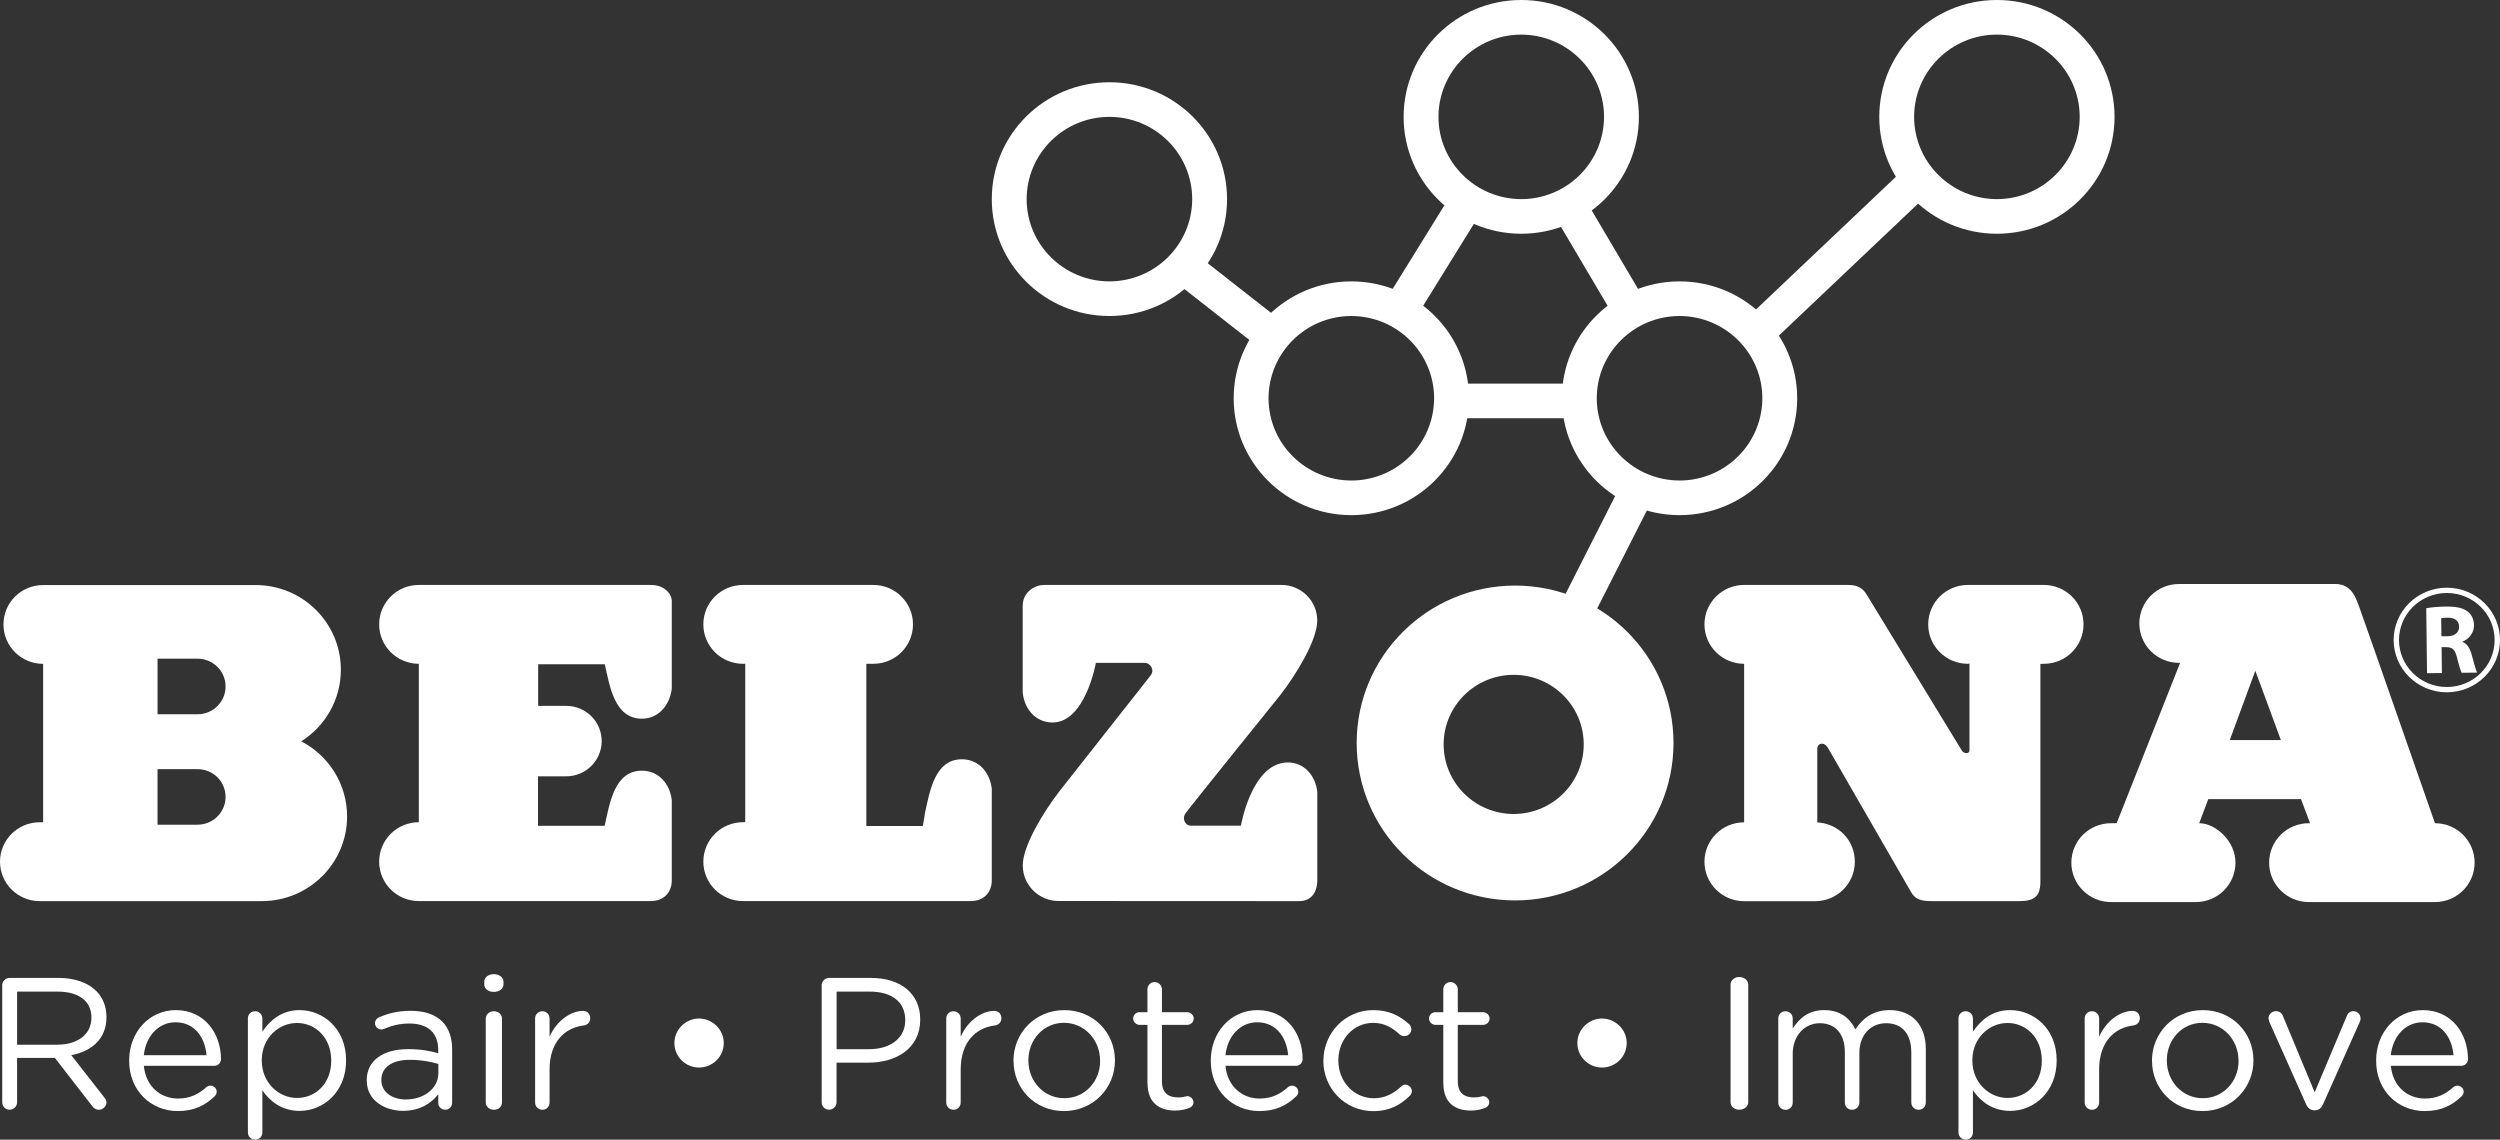 <?xml version="1.0" encoding="UTF-8"?>
<svg id="Layer_1" data-name="Layer 1" xmlns="http://www.w3.org/2000/svg" viewBox="0 0 425.47 193.96">
  <rect x="0" y="0" width="425.47" height="193.96" fill="#333333" stroke="none"/>
  <path d="M174.06,117.91c.3,2.86,2.27,5.05,5.07,5.05,5.58,0,7.38-10.15,7.38-10.15h8.24c1.07,0,1.81,1.21,1.06,2.16-.76.95-15.45,19.62-15.45,19.62-2.7,3.47-6.3,9.35-6.3,12.69s2.73,6.06,6.1,6.06c0,0,39.06.02,40.97.02s3.06-1.35,3.06-3.63v-14.92c-.3-2.86-2.27-5.09-5.08-5.05-6.11.09-7.92,10.76-7.92,10.76h-8.61c-.75,0-1.5-1.09-.84-2.07.67-.98,16.14-20.15,16.14-20.15,2.7-3.47,6.3-9.34,6.3-12.69s-2.73-6.06-6.1-6.06h-40.41c-1.45,0-3.62,1.12-3.62,3.57v14.78" style="fill: #fff;"/>
  <path d="M114.33,137.5v12.32c0,2.11-1.42,3.53-3.55,3.53h-39.5c-3.73,0-6.75-3-6.75-6.71s3.02-6.71,6.75-6.71v-26.96c-3.73,0-6.75-3-6.75-6.71s3.02-6.71,6.75-6.71h39.48c2.18,0,3.57,1.39,3.57,2.78v14.82c-.31,2.86-2.27,5.16-5.08,5.16-4.66,0-5.47-5.48-6.32-9.26h-11.34v7.08h4.77c3.34,0,6.04,2.68,6.04,5.99s-2.7,6-6.04,6h-4.8v8.42h11.37v-.12c.85-3.79,1.66-9.26,6.32-9.26,2.8,0,4.77,2.18,5.08,5.05v1.28Z" style="fill: #fff;"/>
  <path d="M157.39,138.48c.85-3.79,1.66-9.26,6.32-9.26,2.8,0,4.77,2.18,5.08,5.05v15.54c0,2.12-1.41,3.54-3.56,3.54h-38.78c-3.73,0-6.75-3-6.75-6.71s3.02-6.71,6.75-6.71l.38-.02v-26.94h-.38c-3.73,0-6.75-3-6.75-6.71s3.02-6.71,6.75-6.71h22.18c3.73,0,6.75,3,6.75,6.71s-3.02,6.71-6.75,6.71h-1.19v27.61h9.62l.35-2.1Z" style="fill: #fff;"/>
  <path d="M33.63,121.56h-1.75s-5.07,0-5.07,0v-9.46h6.82c2.63,0,4.76,2.12,4.76,4.73s-2.13,4.73-4.76,4.73M33.63,140.36h-6.82v-9.46h6.82c2.63,0,4.76,2.11,4.76,4.72s-2.13,4.73-4.76,4.73M51.37,126.21l-.1-.05c4.05-2.55,6.74-7.06,6.74-12.18,0-7.96-6.49-14.41-14.51-14.41H7.34c-3.73-.01-6.75,2.99-6.75,6.7s3.02,6.71,6.75,6.71v26.96h-.59c-3.73,0-6.75,3-6.75,6.71s3.02,6.71,6.75,6.71h-.1,37.91c8.01,0,14.51-6.45,14.51-14.41,0-5.51-3.12-10.31-7.7-12.73" style="fill: #fff;"/>
  <rect x="248.25" y="65.29" width="21.29" height="5.89" style="fill: #fff;"/>
  <g>
    <path d="M257.61,138.53c-6.58,0-11.92-5.3-11.92-11.84s5.34-11.84,11.92-11.84,11.92,5.3,11.92,11.84-5.34,11.84-11.92,11.84M257.85,99.66c-14.89,0-26.96,11.99-26.96,26.79s12.07,26.79,26.96,26.79,26.96-11.99,26.96-26.79-12.07-26.79-26.96-26.79" style="fill: #fff;"/>
    <path d="M174.72,33.89c.01,7.73,6.31,13.98,14.09,14,7.78-.02,14.07-6.27,14.09-14-.01-7.73-6.31-13.99-14.09-14-7.78.01-14.07,6.27-14.09,14M168.79,33.89c0-10.99,8.96-19.89,20.02-19.89,11.06,0,20.02,8.91,20.02,19.89,0,10.99-8.96,19.89-20.02,19.89-11.06,0-20.02-8.91-20.02-19.89" style="fill: #fff;"/>
    <path d="M244.81,19.89c.01,7.73,6.31,13.98,14.09,14,7.78-.01,14.07-6.27,14.09-14-.01-7.73-6.31-13.98-14.09-14-7.78.01-14.08,6.27-14.09,14M238.88,19.89c0-10.99,8.96-19.89,20.02-19.89,11.06,0,20.02,8.91,20.02,19.89,0,10.99-8.96,19.89-20.02,19.89s-20.02-8.91-20.02-19.89" style="fill: #fff;"/>
    <path d="M215.89,67.78c.01,7.73,6.31,13.98,14.09,14,7.78-.01,14.07-6.27,14.09-14-.01-7.73-6.31-13.98-14.09-14-7.78.01-14.07,6.27-14.09,14M209.96,67.78c0-10.99,8.96-19.89,20.02-19.89s20.02,8.91,20.02,19.89c0,10.99-8.96,19.89-20.02,19.89-11.06,0-20.02-8.91-20.02-19.89" style="fill: #fff;"/>
    <path d="M271.75,67.78c.01,7.73,6.31,13.98,14.09,14,7.78-.01,14.07-6.27,14.09-14-.01-7.73-6.31-13.98-14.09-14-7.78.01-14.08,6.27-14.09,14M265.82,67.78c0-10.99,8.96-19.89,20.02-19.89s20.02,8.9,20.02,19.89c0,10.99-8.96,19.89-20.02,19.89s-20.02-8.91-20.02-19.89" style="fill: #fff;"/>
    <path d="M325.76,19.89c.01,7.73,6.31,13.98,14.09,14,7.78-.01,14.07-6.27,14.09-14-.01-7.73-6.31-13.99-14.09-14-7.78.01-14.08,6.27-14.09,14M319.83,19.89C319.83,8.9,328.79,0,339.85,0s20.02,8.9,20.02,19.89c0,10.99-8.96,19.89-20.02,19.89-11.06,0-20.02-8.91-20.02-19.89" style="fill: #fff;"/>
    <polygon points="297.39 54.05 323.53 29.26 327.62 33.53 301.48 58.31 297.39 54.05" style="fill: #fff;"/>
    <polygon points="264.44 36.54 269.56 33.56 280.44 51.98 275.32 54.96 264.44 36.54" style="fill: #fff;"/>
    <polygon points="236.11 50.63 246.86 33.26 251.92 36.35 241.16 53.72 236.11 50.63" style="fill: #fff;"/>
    <polygon points="197.4 45.93 201.07 41.3 218.93 55.29 215.26 59.92 197.4 45.93" style="fill: #fff;"/>
    <polygon points="265.41 103.1 275.72 82.76 281.02 85.41 270.71 105.74 265.41 103.1" style="fill: #fff;"/>
  </g>
  <g>
    <path d="M379.48,125.95l4.35-11.8,4.35,11.8h-8.71ZM414.4,140.1s-12.21-34.99-12.82-36.62c-.61-1.63-1.3-4.14-4.22-4.09-2.55,0-26.52,0-26.52,0-3.73,0-6.75,3-6.75,6.71s3.02,6.71,6.75,6.71h.19s-10.8,27.29-10.8,27.29h-.96c-3.73,0-6.75,3-6.75,6.71s3.02,6.71,6.75,6.71h14.43c3.73,0,6.75-3,6.75-6.71s-3.42-6.71-6.17-6.71l1.54-4.1h15.78l1.55,4.1h-.22c-3.73,0-6.75,3-6.75,6.71s3.02,6.71,6.75,6.71h21.47c3.73,0,6.75-3,6.75-6.71s-3.02-6.71-6.75-6.71" style="fill: #fff;"/>
    <path d="M416.5,108.29h-1s-.04-3.07-.04-3.07c.18-.05.54-.09,1.15-.1,1.16,0,1.88.51,1.9,1.53.01.98-.74,1.63-2.01,1.64M419.08,109.24v-.05c.97-.36,1.98-1.36,1.96-2.78-.01-1.03-.4-1.81-1.07-2.34-.82-.62-1.99-.86-3.66-.84-1.36.01-2.57.13-3.39.28l.13,11.06,2.53-.03-.05-4.4h.76c1.05,0,1.53.36,1.86,1.76.34,1.38.63,2.28.8,2.6l2.62-.03c-.23-.43-.59-1.89-.95-3.15-.3-1.03-.75-1.77-1.53-2.07" style="fill: #fff;"/>
    <path d="M416.42,116.92c-4.49,0-8.14-3.59-8.14-8s3.65-8,8.14-8,8.14,3.59,8.14,8-3.65,8-8.14,8M416.42,100.02c-4.99,0-9.05,3.99-9.05,8.9s4.06,8.9,9.05,8.9,9.05-3.99,9.05-8.9-4.06-8.9-9.05-8.9" style="fill: #fff;"/>
  </g>
  <path d="M309.3,127.36c0-.88,1.16-1.2,1.81-.05.65,1.15,13.49,23.39,14.18,24.59.7,1.2,1.72,1.46,3.52,1.46h14.83c2.41,0,3.61-.67,3.61-3.3v-37.07l.59-.02c3.73,0,6.75-3,6.75-6.71s-3.02-6.71-6.75-6.71h-12.93c-3.73,0-6.75,3-6.75,6.71s3.02,6.71,6.75,6.71l.27-.05v14.83c0,.51-.9.62-1.29,0-.38-.62-15.62-25.61-16.27-26.66-.65-1.04-1.58-1.54-3.09-1.54h-17.7c-3.73,0-6.75,3-6.75,6.71s3.02,6.71,6.75,6.71v26.98c-3.73,0-6.75,3-6.75,6.71s3.02,6.71,6.75,6.71h12.53-.44c3.73,0,6.75-3,6.75-6.71s-2.84-6.5-6.39-6.7c0,0,0-11.72,0-12.6" style="fill: #fff;"/>
  <g>
    <path d="M9.79,177.79c3.37,0,5.77-1.72,5.77-4.58v-.06c0-2.74-2.11-4.39-5.73-4.39H2.91v9.04h6.88ZM.37,167.71c0-.7.58-1.28,1.25-1.28h8.39c2.76,0,4.97.83,6.38,2.23,1.09,1.08,1.73,2.64,1.73,4.39v.07c0,3.66-2.5,5.79-5.99,6.46l5.57,7.13c.25.29.42.57.42.92,0,.67-.64,1.24-1.28,1.24-.51,0-.9-.28-1.18-.67l-6.31-8.15H2.91v7.54c0,.7-.58,1.27-1.28,1.27s-1.25-.57-1.25-1.27v-19.89Z" style="fill: #fff;"/>
    <path d="M35.15,179.58c-.26-2.99-1.99-5.6-5.29-5.6-2.88,0-5.06,2.39-5.38,5.6h10.67ZM30.25,189.09c-4.55,0-8.27-3.47-8.27-8.56v-.06c0-4.74,3.36-8.56,7.94-8.56,4.9,0,7.69,3.98,7.69,8.34,0,.67-.54,1.14-1.15,1.14h-11.98c.35,3.57,2.88,5.57,5.83,5.57,2.05,0,3.56-.8,4.77-1.91.19-.16.42-.29.71-.29.61,0,1.09.48,1.09,1.05,0,.29-.13.57-.39.8-1.57,1.5-3.43,2.48-6.24,2.48" style="fill: #fff;"/>
    <path d="M56.37,180.53v-.06c0-3.88-2.69-6.37-5.83-6.37s-5.99,2.58-5.99,6.33v.06c0,3.82,2.92,6.37,5.99,6.37s5.83-2.35,5.83-6.33M42.18,173.34c0-.7.54-1.24,1.22-1.24.71,0,1.25.54,1.25,1.24v2.23c1.35-1.97,3.3-3.66,6.34-3.66,3.97,0,7.91,3.12,7.91,8.53v.06c0,5.38-3.91,8.56-7.91,8.56-3.08,0-5.06-1.66-6.34-3.5v7.16c0,.7-.51,1.24-1.21,1.24s-1.25-.54-1.25-1.24v-19.38Z" style="fill: #fff;"/>
    <path d="M74.61,182.66v-1.59c-1.22-.35-2.85-.7-4.87-.7-3.11,0-4.84,1.34-4.84,3.41v.06c0,2.07,1.92,3.28,4.16,3.28,3.04,0,5.54-1.85,5.54-4.46M62.41,183.93v-.06c0-3.47,2.88-5.32,7.08-5.32,2.11,0,3.62.29,5.09.7v-.57c0-2.96-1.82-4.49-4.93-4.49-1.66,0-3.08.38-4.29.92-.16.06-.32.1-.45.1-.58,0-1.09-.48-1.09-1.05,0-.51.35-.89.67-1.02,1.63-.7,3.3-1.11,5.41-1.11,2.34,0,4.13.6,5.35,1.81,1.12,1.11,1.7,2.71,1.7,4.8v9.01c0,.7-.51,1.21-1.18,1.21s-1.18-.51-1.18-1.14v-1.5c-1.15,1.5-3.08,2.83-5.99,2.83-3.08,0-6.18-1.75-6.18-5.13" style="fill: #fff;"/>
    <path d="M82.67,173.34c0-.67.61-1.24,1.36-1.24.79,0,1.4.54,1.4,1.24v14.29c0,.7-.57,1.24-1.36,1.24s-1.4-.54-1.4-1.24v-14.29ZM82.42,167.1c0-.8.72-1.31,1.61-1.31s1.66.51,1.66,1.31v.41c0,.76-.72,1.3-1.66,1.3s-1.61-.54-1.61-1.3v-.41Z" style="fill: #fff;"/>
    <path d="M91.06,173.34c0-.67.54-1.24,1.22-1.24.71,0,1.25.54,1.25,1.24v3.09c1.22-2.74,3.62-4.39,5.7-4.39.74,0,1.22.54,1.22,1.24s-.45,1.14-1.09,1.24c-3.2.38-5.83,2.77-5.83,7.51v5.6c0,.67-.51,1.24-1.21,1.24s-1.25-.54-1.25-1.24v-14.29Z" style="fill: #fff;"/>
    <path d="M114.78,177.54v-.06c0-2.29,1.95-4.14,4.19-4.14s4.2,1.85,4.2,4.14v.06c0,2.29-1.89,4.14-4.2,4.14s-4.19-1.85-4.19-4.14" style="fill: #fff;"/>
    <path d="M147.91,178.56c3.72,0,6.15-1.97,6.15-4.9v-.06c0-3.18-2.4-4.84-6.02-4.84h-5.66v9.8h5.54ZM139.83,167.71c0-.7.58-1.28,1.25-1.28h7.14c5.06,0,8.39,2.67,8.39,7.07v.06c0,4.81-4.03,7.29-8.8,7.29h-5.44v6.74c0,.7-.58,1.27-1.28,1.27s-1.25-.57-1.25-1.27v-19.89Z" style="fill: #fff;"/>
    <path d="M161.03,173.34c0-.67.54-1.24,1.22-1.24.71,0,1.25.54,1.25,1.24v3.09c1.22-2.74,3.62-4.39,5.7-4.39.74,0,1.22.54,1.22,1.24s-.45,1.14-1.09,1.24c-3.2.38-5.83,2.77-5.83,7.51v5.6c0,.67-.51,1.24-1.21,1.24s-1.25-.54-1.25-1.24v-14.29Z" style="fill: #fff;"/>
    <path d="M187.22,180.56v-.06c0-3.53-2.66-6.43-6.15-6.43s-6.05,2.89-6.05,6.37v.06c0,3.53,2.63,6.4,6.12,6.4s6.09-2.86,6.09-6.33M172.48,180.56v-.06c0-4.65,3.65-8.59,8.65-8.59s8.62,3.88,8.62,8.53v.06c0,4.65-3.68,8.59-8.68,8.59s-8.58-3.88-8.58-8.53" style="fill: #fff;"/>
    <path d="M195.28,184.35v-9.93h-1.34c-.58,0-1.09-.51-1.09-1.08,0-.61.51-1.08,1.09-1.08h1.34v-3.88c0-.67.51-1.24,1.22-1.24s1.25.58,1.25,1.24v3.88h4.29c.61,0,1.12.51,1.12,1.08,0,.6-.51,1.08-1.12,1.08h-4.29v9.61c0,2.01,1.12,2.74,2.79,2.74.87,0,1.31-.22,1.51-.22.58,0,1.06.48,1.06,1.05,0,.45-.29.8-.7.95-.71.28-1.47.45-2.44.45-2.66,0-4.67-1.3-4.67-4.65" style="fill: #fff;"/>
    <path d="M219.23,179.58c-.26-2.99-1.99-5.6-5.29-5.6-2.88,0-5.06,2.39-5.38,5.6h10.67ZM214.33,189.09c-4.55,0-8.27-3.47-8.27-8.56v-.06c0-4.74,3.36-8.56,7.94-8.56,4.9,0,7.69,3.98,7.69,8.34,0,.67-.54,1.14-1.15,1.14h-11.98c.35,3.57,2.88,5.57,5.83,5.57,2.05,0,3.56-.8,4.77-1.91.19-.16.42-.29.71-.29.61,0,1.09.48,1.09,1.05,0,.29-.13.57-.39.8-1.57,1.5-3.43,2.48-6.24,2.48" style="fill: #fff;"/>
    <path d="M225.23,180.56v-.06c0-4.65,3.65-8.59,8.49-8.59,2.76,0,4.61,1.05,6.09,2.39.19.16.38.48.38.86,0,.67-.54,1.18-1.18,1.18-.32,0-.61-.13-.8-.29-1.18-1.08-2.53-1.97-4.52-1.97-3.36,0-5.92,2.83-5.92,6.37v.06c0,3.56,2.63,6.4,6.08,6.4,1.89,0,3.4-.86,4.61-2,.16-.16.39-.32.7-.32.61,0,1.12.54,1.12,1.11,0,.28-.13.57-.32.76-1.57,1.56-3.46,2.64-6.25,2.64-4.84,0-8.49-3.91-8.49-8.53" style="fill: #fff;"/>
    <path d="M245.63,184.35v-9.93h-1.34c-.58,0-1.09-.51-1.09-1.08,0-.61.51-1.08,1.09-1.08h1.34v-3.88c0-.67.51-1.24,1.22-1.24s1.25.58,1.25,1.24v3.88h4.29c.61,0,1.12.51,1.12,1.08,0,.6-.51,1.08-1.12,1.08h-4.29v9.61c0,2.01,1.12,2.74,2.79,2.74.86,0,1.31-.22,1.5-.22.58,0,1.06.48,1.06,1.05,0,.45-.29.8-.7.95-.71.28-1.47.45-2.44.45-2.66,0-4.67-1.3-4.67-4.65" style="fill: #fff;"/>
    <path d="M268.45,177.54v-.06c0-2.29,1.95-4.14,4.19-4.14s4.2,1.85,4.2,4.14v.06c0,2.29-1.89,4.14-4.2,4.14s-4.19-1.85-4.19-4.14" style="fill: #fff;"/>
    <path d="M294.52,167.54c0-.7.69-1.27,1.49-1.27s1.52.58,1.52,1.27v20.05c0,.7-.68,1.27-1.52,1.27s-1.49-.57-1.49-1.27v-20.05Z" style="fill: #fff;"/>
    <path d="M302.63,173.34c0-.67.54-1.24,1.22-1.24.71,0,1.25.54,1.25,1.24v1.69c1.09-1.62,2.56-3.12,5.35-3.12s4.42,1.43,5.32,3.28c1.18-1.81,2.95-3.28,5.83-3.28,3.81,0,6.15,2.55,6.15,6.62v9.1c0,.7-.55,1.24-1.22,1.24-.71,0-1.25-.54-1.25-1.24v-8.53c0-3.18-1.6-4.96-4.29-4.96-2.5,0-4.55,1.85-4.55,5.09v8.4c0,.7-.54,1.24-1.25,1.24s-1.22-.54-1.22-1.24v-8.59c0-3.09-1.63-4.9-4.26-4.9s-4.61,2.16-4.61,5.19v8.31c0,.7-.51,1.24-1.21,1.24s-1.25-.54-1.25-1.24v-14.29Z" style="fill: #fff;"/>
    <path d="M347.49,180.53v-.06c0-3.88-2.69-6.37-5.83-6.37s-5.99,2.58-5.99,6.33v.06c0,3.82,2.92,6.37,5.99,6.37s5.83-2.35,5.83-6.33M333.3,173.34c0-.7.54-1.24,1.22-1.24.71,0,1.25.54,1.25,1.24v2.23c1.35-1.97,3.3-3.66,6.34-3.66,3.97,0,7.91,3.12,7.91,8.53v.06c0,5.38-3.91,8.56-7.91,8.56-3.08,0-5.06-1.66-6.34-3.5v7.16c0,.7-.51,1.24-1.21,1.24s-1.25-.54-1.25-1.24v-19.38Z" style="fill: #fff;"/>
    <path d="M354.78,173.34c0-.67.54-1.24,1.22-1.24.71,0,1.25.54,1.25,1.24v3.09c1.22-2.74,3.62-4.39,5.7-4.39.74,0,1.22.54,1.22,1.24s-.45,1.14-1.09,1.24c-3.2.38-5.83,2.77-5.83,7.51v5.6c0,.67-.51,1.24-1.21,1.24s-1.25-.54-1.25-1.24v-14.29Z" style="fill: #fff;"/>
    <path d="M380.97,180.56v-.06c0-3.53-2.66-6.43-6.15-6.43s-6.05,2.89-6.05,6.37v.06c0,3.53,2.63,6.4,6.12,6.4s6.09-2.86,6.09-6.33M366.24,180.56v-.06c0-4.65,3.65-8.59,8.65-8.59s8.62,3.88,8.62,8.53v.06c0,4.65-3.69,8.59-8.68,8.59s-8.58-3.88-8.58-8.53" style="fill: #fff;"/>
    <path d="M394,188.96h-.13c-.67,0-1.12-.41-1.41-1.05l-6.22-13.94c-.06-.23-.16-.45-.16-.67,0-.64.54-1.21,1.25-1.21s1.06.41,1.25.95l5.35,12.86,5.44-12.92c.16-.48.51-.89,1.16-.89s1.21.54,1.21,1.21c0,.22-.06.44-.13.6l-6.24,14c-.29.64-.7,1.05-1.38,1.05" style="fill: #fff;"/>
    <path d="M417.56,179.58c-.26-2.99-1.99-5.6-5.29-5.6-2.88,0-5.06,2.39-5.38,5.6h10.67ZM412.66,189.09c-4.55,0-8.27-3.47-8.27-8.56v-.06c0-4.74,3.36-8.56,7.94-8.56,4.9,0,7.69,3.98,7.69,8.34,0,.67-.54,1.14-1.15,1.14h-11.98c.35,3.57,2.88,5.57,5.83,5.57,2.05,0,3.56-.8,4.77-1.91.19-.16.42-.29.71-.29.61,0,1.09.48,1.09,1.05,0,.29-.13.57-.39.8-1.57,1.5-3.43,2.48-6.24,2.48" style="fill: #fff;"/>
  </g>
</svg>